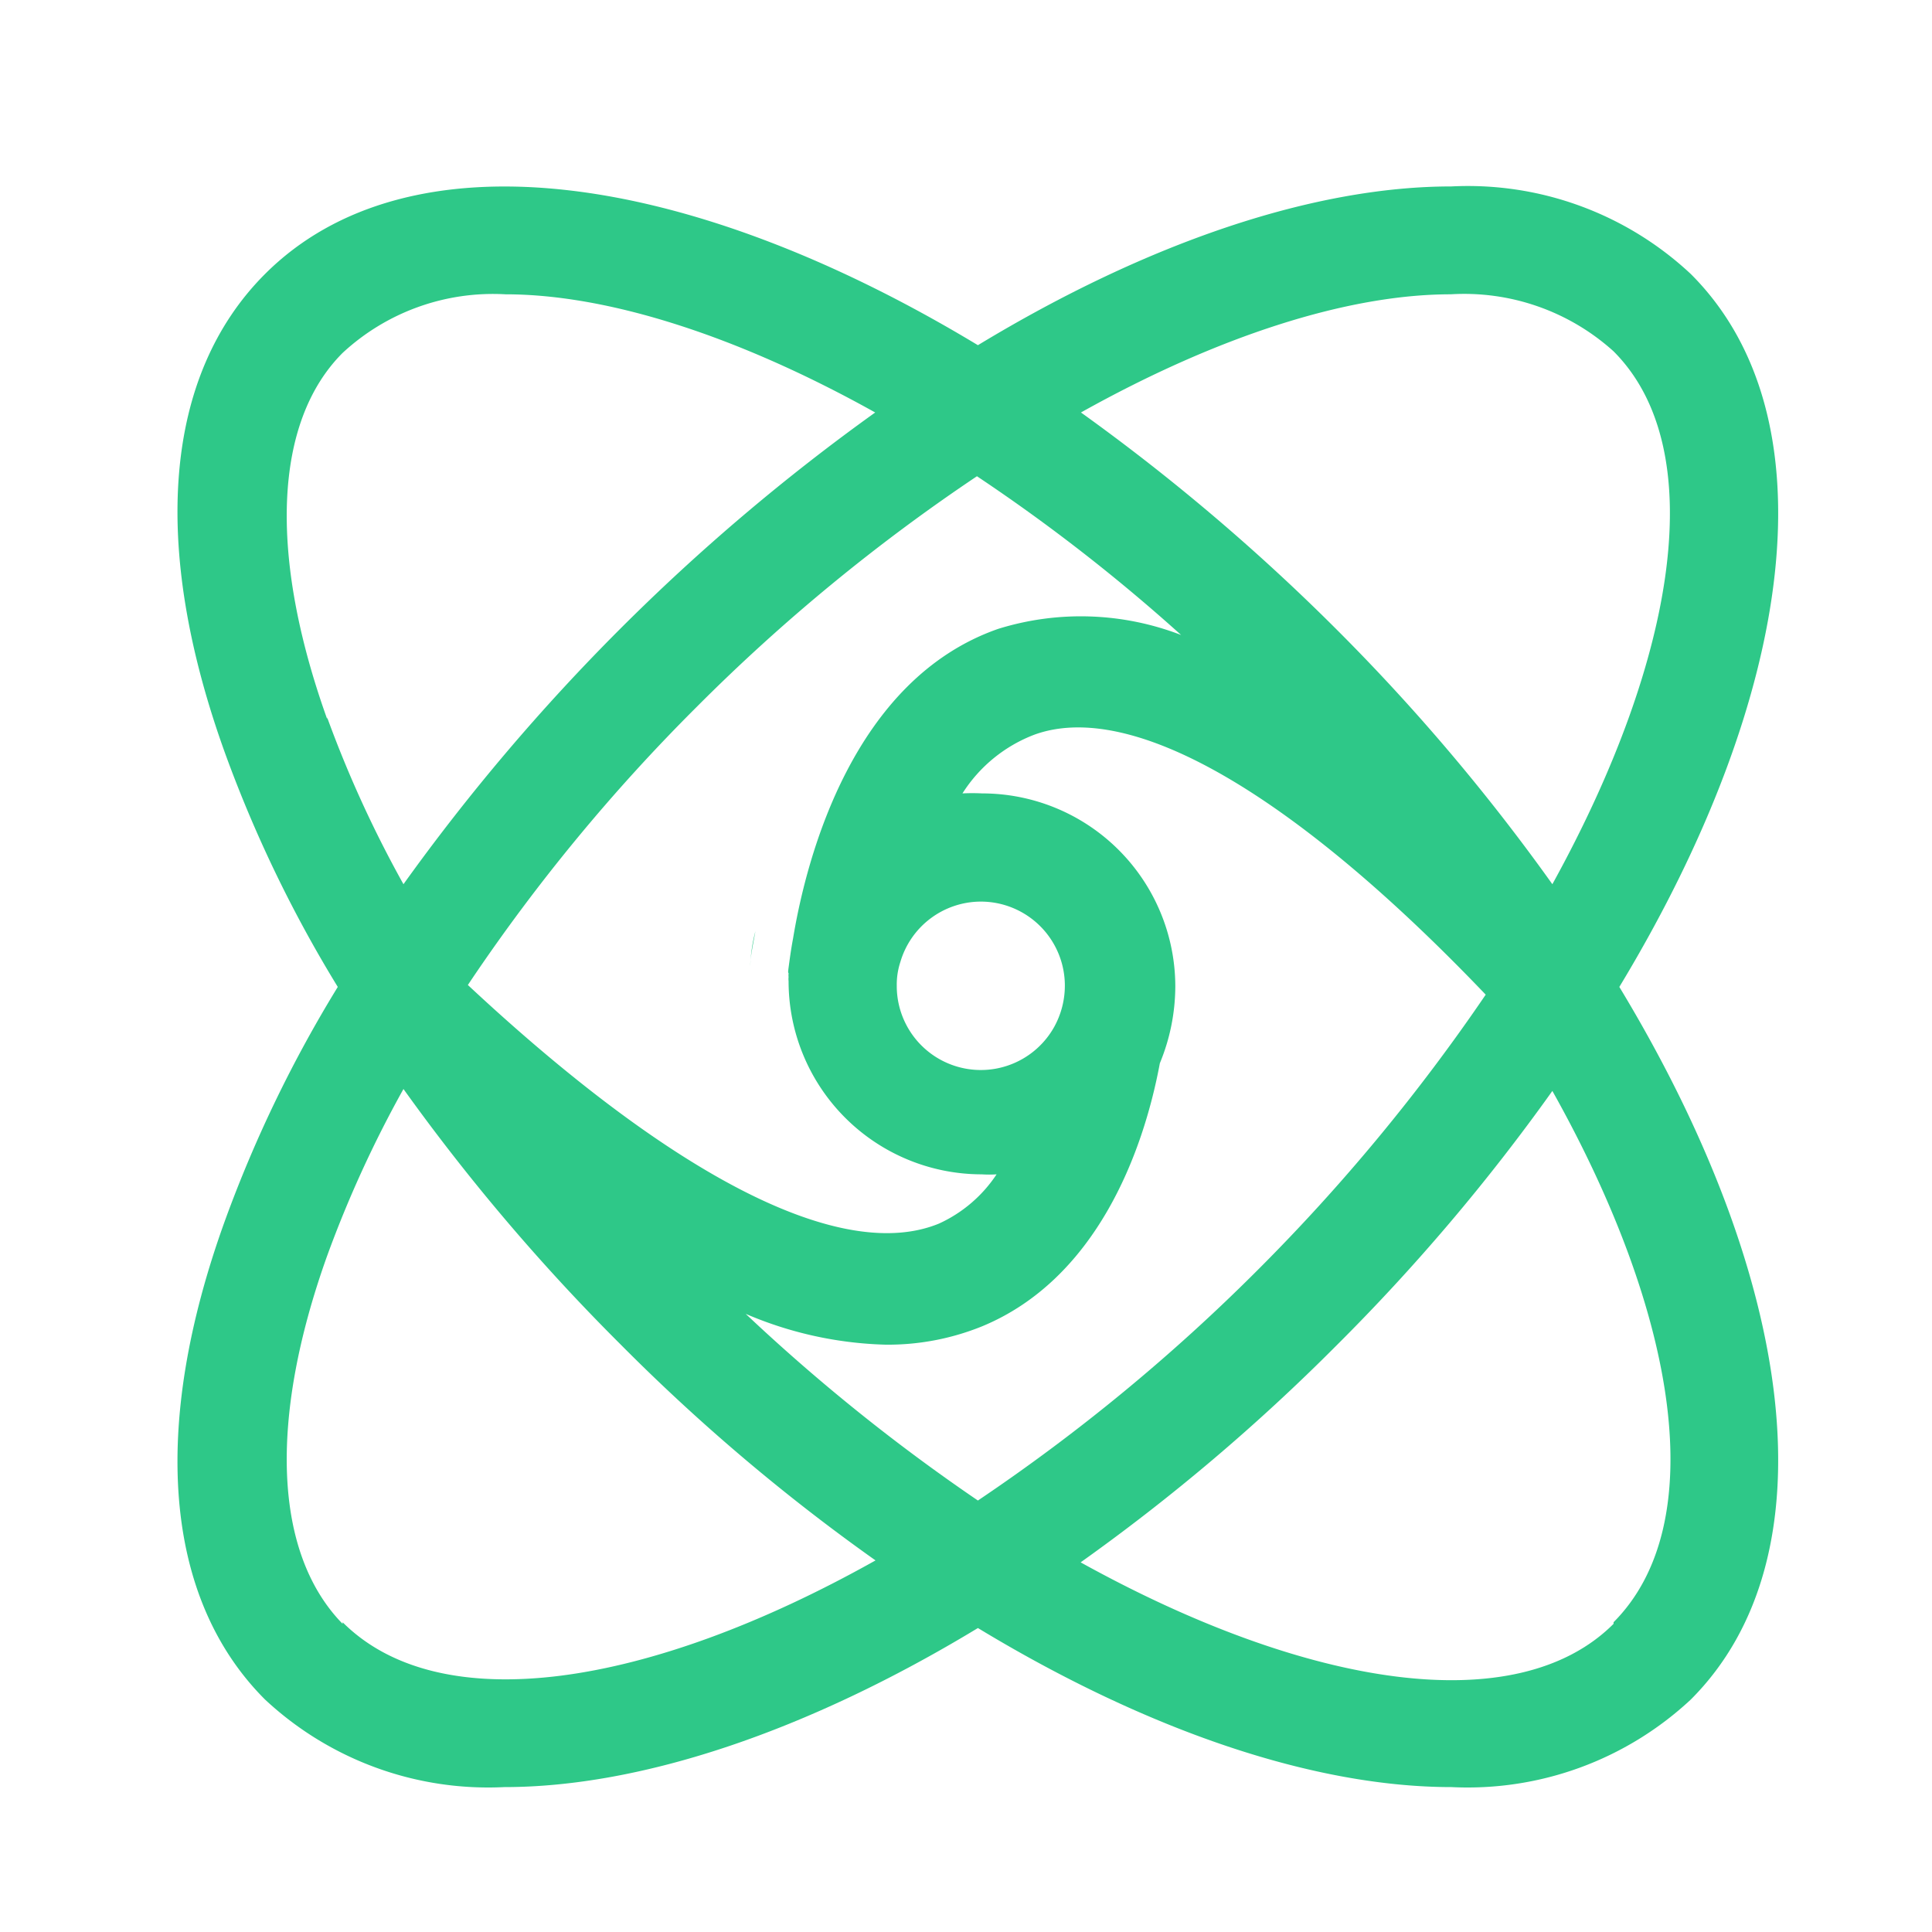 <?xml version="1.0" standalone="no"?><!DOCTYPE svg PUBLIC "-//W3C//DTD SVG 1.1//EN" "http://www.w3.org/Graphics/SVG/1.1/DTD/svg11.dtd"><svg t="1757066963308" class="icon" viewBox="0 0 1024 1024" version="1.1" xmlns="http://www.w3.org/2000/svg" p-id="7689" xmlns:xlink="http://www.w3.org/1999/xlink" width="200" height="200"><path d="M896.171 145.237a172.885 172.885 0 0 0-126.976-46.421c-72.533 0-160.427 29.355-250.88 84.139-154.965-93.525-302.251-113.323-377.856-37.717C87.04 198.656 79.36 288.939 119.467 399.701a683.861 683.861 0 0 0 59.563 123.392A682.667 682.667 0 0 0 119.467 646.315c-40.107 110.421-32.427 201.045 20.992 254.464a173.397 173.397 0 0 0 126.805 46.421c72.533 0 160.597-29.525 251.051-84.309 90.453 54.784 178.517 84.309 251.051 84.309a173.397 173.397 0 0 0 126.805-46.421c75.435-75.435 55.808-222.891-37.888-377.685 93.696-154.965 113.323-302.592 37.888-377.856z m-127.317 10.752a118.101 118.101 0 0 1 86.357 30.208c51.2 51.2 34.133 161.792-32.427 282.453a1064.277 1064.277 0 0 0-114.688-135.339 1092.267 1092.267 0 0 0-135.168-114.688c72.363-40.448 141.312-62.635 195.925-62.635z m-348.501 341.333c-1.195 6.315-1.877 11.776-2.389 15.531s0 2.219 0 3.243a6.485 6.485 0 0 0 0 1.707 9.728 9.728 0 0 0 0 2.219 102.4 102.4 0 0 0 102.4 102.4 58.709 58.709 0 0 0 7.851 0A72.875 72.875 0 0 1 497.664 648.533c-51.2 20.992-139.605-23.723-249.685-126.464l1.707-2.56a968.363 968.363 0 0 1 119.467-144.725 981.504 981.504 0 0 1 148.651-122.368 947.2 947.2 0 0 1 108.203 84.139 147.627 147.627 0 0 0-96.939-3.243c-76.8 26.795-101.547 120.661-108.715 164.011zM519.851 477.867a44.544 44.544 0 0 1 44.544 44.544 45.227 45.227 0 0 1-5.632 21.845 44.544 44.544 0 0 1-83.456-20.992v-0.853a38.059 38.059 0 0 1 1.877-12.459 44.544 44.544 0 0 1 42.667-32.085z m-346.453-96.768c-31.232-87.211-28.16-157.696 8.192-194.048a117.248 117.248 0 0 1 86.357-31.061c54.443 0 123.392 22.187 195.925 62.635a1086.464 1086.464 0 0 0-250.027 250.027 610.987 610.987 0 0 1-40.448-88.405z m8.192 479.573c-36.352-37.205-39.424-107.861-8.192-195.072a610.987 610.987 0 0 1 40.448-88.405 1072.469 1072.469 0 0 0 114.859 135.168 1027.755 1027.755 0 0 0 135.339 114.688c-120.491 67.584-230.741 84.48-282.453 32.768z m211.968-165.035a201.045 201.045 0 0 0 75.776 17.067 132.779 132.779 0 0 0 51.2-9.728c60.245-24.917 85.333-91.648 94.208-139.435a107.179 107.179 0 0 0 8.192-40.619 102.4 102.4 0 0 0-102.4-102.4 103.765 103.765 0 0 0-10.411 0 77.995 77.995 0 0 1 38.4-31.232c51.2-18.261 136.533 30.72 238.933 137.899a1006.933 1006.933 0 0 1-120.491 145.579 993.28 993.28 0 0 1-148.651 122.539 998.229 998.229 0 0 1-124.757-100.523z m461.653 165.035c-51.2 51.2-161.963 34.133-282.453-32.597a1050.283 1050.283 0 0 0 135.339-114.688 1051.307 1051.307 0 0 0 114.688-135.168c67.072 119.637 83.968 229.888 32.427 281.6z" fill="#2ec888" p-id="7690"></path><path d="M397.653 512c0-4.608 1.365-10.923 2.731-18.432A84.309 84.309 0 0 0 397.653 512zM397.141 503.808z" fill="#2ec888" p-id="7691"></path></svg>
